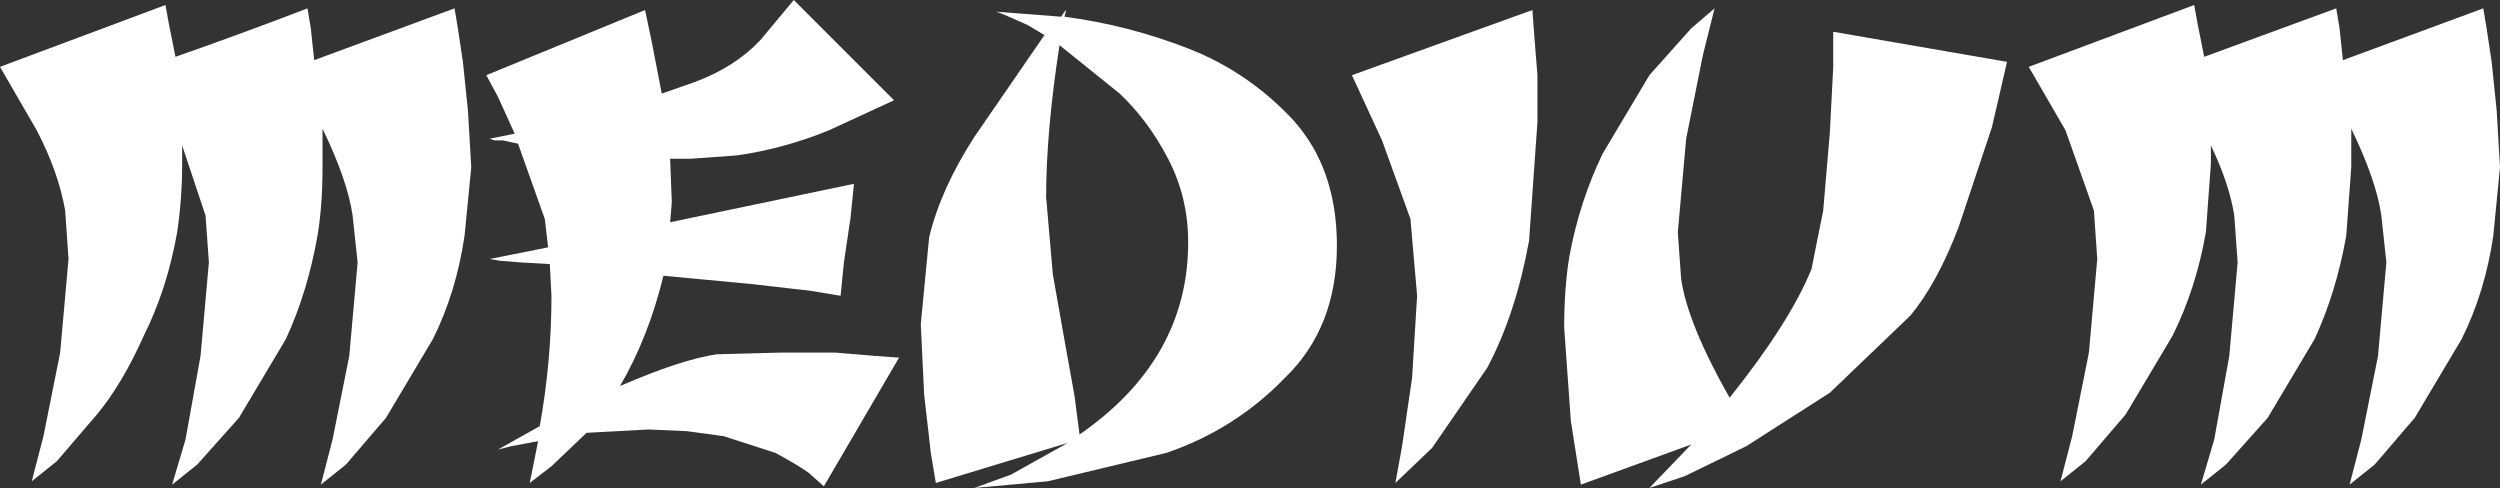 <?xml version="1.0" encoding="UTF-8" standalone="no"?>
<svg xmlns:xlink="http://www.w3.org/1999/xlink" height="14.6px" width="74.8px" xmlns="http://www.w3.org/2000/svg">
  <rect width="100%" height="100%" fill="#333333" stroke="none"/>
  <g transform="matrix(1.0, 0.0, 0.0, 1.0, 37.6, 7.7)">
    <path d="M2.4 -0.35 Q2.4 2.1 0.85 3.6 -0.65 5.15 -2.7 5.85 L-6.25 6.7 -8.45 6.9 -7.35 6.5 -5.65 5.55 -9.6 6.75 -9.75 5.85 -9.95 4.1 -10.05 2.0 -9.8 -0.6 Q-9.45 -2.05 -8.45 -3.6 L-6.35 -6.65 -6.85 -6.95 -7.3 -7.15 -7.65 -7.3 -7.8 -7.35 -5.85 -7.2 -5.75 -7.35 -5.7 -7.4 -5.75 -7.2 Q-3.85 -6.95 -2.05 -6.25 -0.25 -5.55 1.1 -4.1 2.4 -2.65 2.4 -0.35 M8.15 -0.5 Q7.75 1.7 6.9 3.3 L5.25 5.7 4.15 6.75 4.35 5.65 4.65 3.6 4.8 1.15 4.6 -1.15 3.75 -3.5 2.85 -5.45 8.25 -7.4 8.3 -6.7 8.4 -5.45 8.4 -4.05 8.15 -0.5 M13.7 -7.45 L13.0 -6.85 11.75 -5.45 10.35 -3.1 Q9.65 -1.65 9.35 0.0 9.2 0.95 9.2 2.1 L9.4 4.9 9.7 6.8 13.0 5.6 11.75 6.9 12.8 6.55 14.65 5.65 17.15 4.05 19.55 1.75 Q20.35 0.8 21.0 -0.9 L22.0 -3.9 22.45 -5.85 17.25 -6.75 17.25 -5.7 17.15 -3.75 16.95 -1.4 16.6 0.35 Q15.95 1.95 14.15 4.2 12.9 2.0 12.7 0.65 L12.6 -0.75 12.85 -3.55 13.35 -6.05 13.7 -7.45 M28.15 -7.0 L28.35 -6.0 32.3 -7.45 32.4 -6.85 32.5 -5.9 36.7 -7.45 36.8 -6.85 36.95 -5.85 37.1 -4.4 37.2 -2.7 37.0 -0.65 Q36.75 1.05 36.05 2.45 L34.65 4.8 33.45 6.2 32.7 6.8 33.05 5.45 33.55 2.95 33.8 0.15 33.65 -1.25 Q33.5 -2.3 32.75 -3.85 L32.75 -2.7 32.6 -0.65 Q32.3 1.05 31.65 2.45 L30.25 4.8 29.0 6.2 28.25 6.8 28.65 5.45 29.1 2.95 29.35 0.15 29.25 -1.25 Q29.1 -2.2 28.55 -3.35 L28.55 -2.8 28.4 -0.75 Q28.1 0.95 27.4 2.35 L26.0 4.7 24.8 6.1 24.05 6.7 24.4 5.35 24.9 2.85 25.15 0.05 25.05 -1.4 24.2 -3.8 23.1 -5.7 28.05 -7.55 28.15 -7.0 M-32.35 -6.0 Q-30.35 -6.7 -28.4 -7.45 L-28.3 -6.85 -28.2 -5.9 -24.0 -7.45 -23.9 -6.85 -23.75 -5.85 -23.6 -4.4 -23.5 -2.7 -23.7 -0.65 Q-23.95 1.05 -24.65 2.45 L-26.05 4.8 -27.25 6.2 -28.0 6.8 -27.65 5.45 -27.15 2.95 -26.9 0.15 -27.05 -1.25 Q-27.2 -2.3 -27.95 -3.85 L-27.95 -2.7 Q-27.95 -1.55 -28.1 -0.65 -28.4 1.05 -29.05 2.45 L-30.45 4.8 -31.7 6.2 -32.45 6.8 -32.05 5.45 -31.6 2.95 -31.35 0.15 -31.45 -1.25 -32.15 -3.35 -32.15 -2.8 Q-32.15 -1.75 -32.3 -0.75 -32.6 0.95 -33.3 2.35 -33.95 3.8 -34.7 4.7 L-35.9 6.1 -36.65 6.7 -36.3 5.35 -35.8 2.85 -35.55 0.05 -35.65 -1.4 Q-35.85 -2.55 -36.5 -3.8 L-37.6 -5.7 -32.65 -7.55 -32.55 -7.0 -32.35 -6.0 M-22.55 -3.5 L-22.8 -3.5 -22.95 -3.55 -22.2 -3.7 -22.7 -4.8 -23.05 -5.45 -18.3 -7.4 -18.1 -6.45 -17.8 -4.9 -16.8 -5.25 Q-15.6 -5.7 -14.85 -6.5 L-13.85 -7.7 -10.85 -4.7 -12.8 -3.8 Q-14.15 -3.25 -15.55 -3.05 L-16.95 -2.95 -17.55 -2.95 -17.5 -1.65 -17.55 -1.05 -12.05 -2.2 -12.15 -1.2 -12.35 0.15 -12.45 1.15 -13.35 1.0 -15.1 0.8 -17.75 0.55 Q-18.2 2.4 -19.05 3.85 -17.2 3.05 -16.15 2.9 L-14.25 2.85 -12.6 2.85 -11.4 2.95 -10.7 3.0 -12.95 6.85 -13.4 6.45 Q-13.75 6.2 -14.4 5.85 L-15.95 5.35 -17.05 5.2 -18.2 5.15 -20.05 5.25 -21.1 6.25 -21.75 6.75 -21.65 6.25 -21.5 5.5 -22.3 5.65 -22.7 5.75 -21.45 5.05 Q-21.1 3.1 -21.1 1.15 L-21.15 0.2 -22.05 0.15 -22.65 0.1 -22.95 0.05 -21.2 -0.3 -21.3 -1.15 -22.1 -3.4 -22.55 -3.5 M-4.1 -4.9 L-5.9 -6.35 Q-6.3 -3.75 -6.3 -1.8 L-6.1 0.5 -5.8 2.2 -5.45 4.15 -5.3 5.3 Q-2.05 3.05 -2.05 -0.45 -2.05 -1.8 -2.65 -2.95 -3.25 -4.1 -4.1 -4.9" fill="#ffffff" fill-rule="evenodd" stroke="none"/>
  </g>
</svg>

